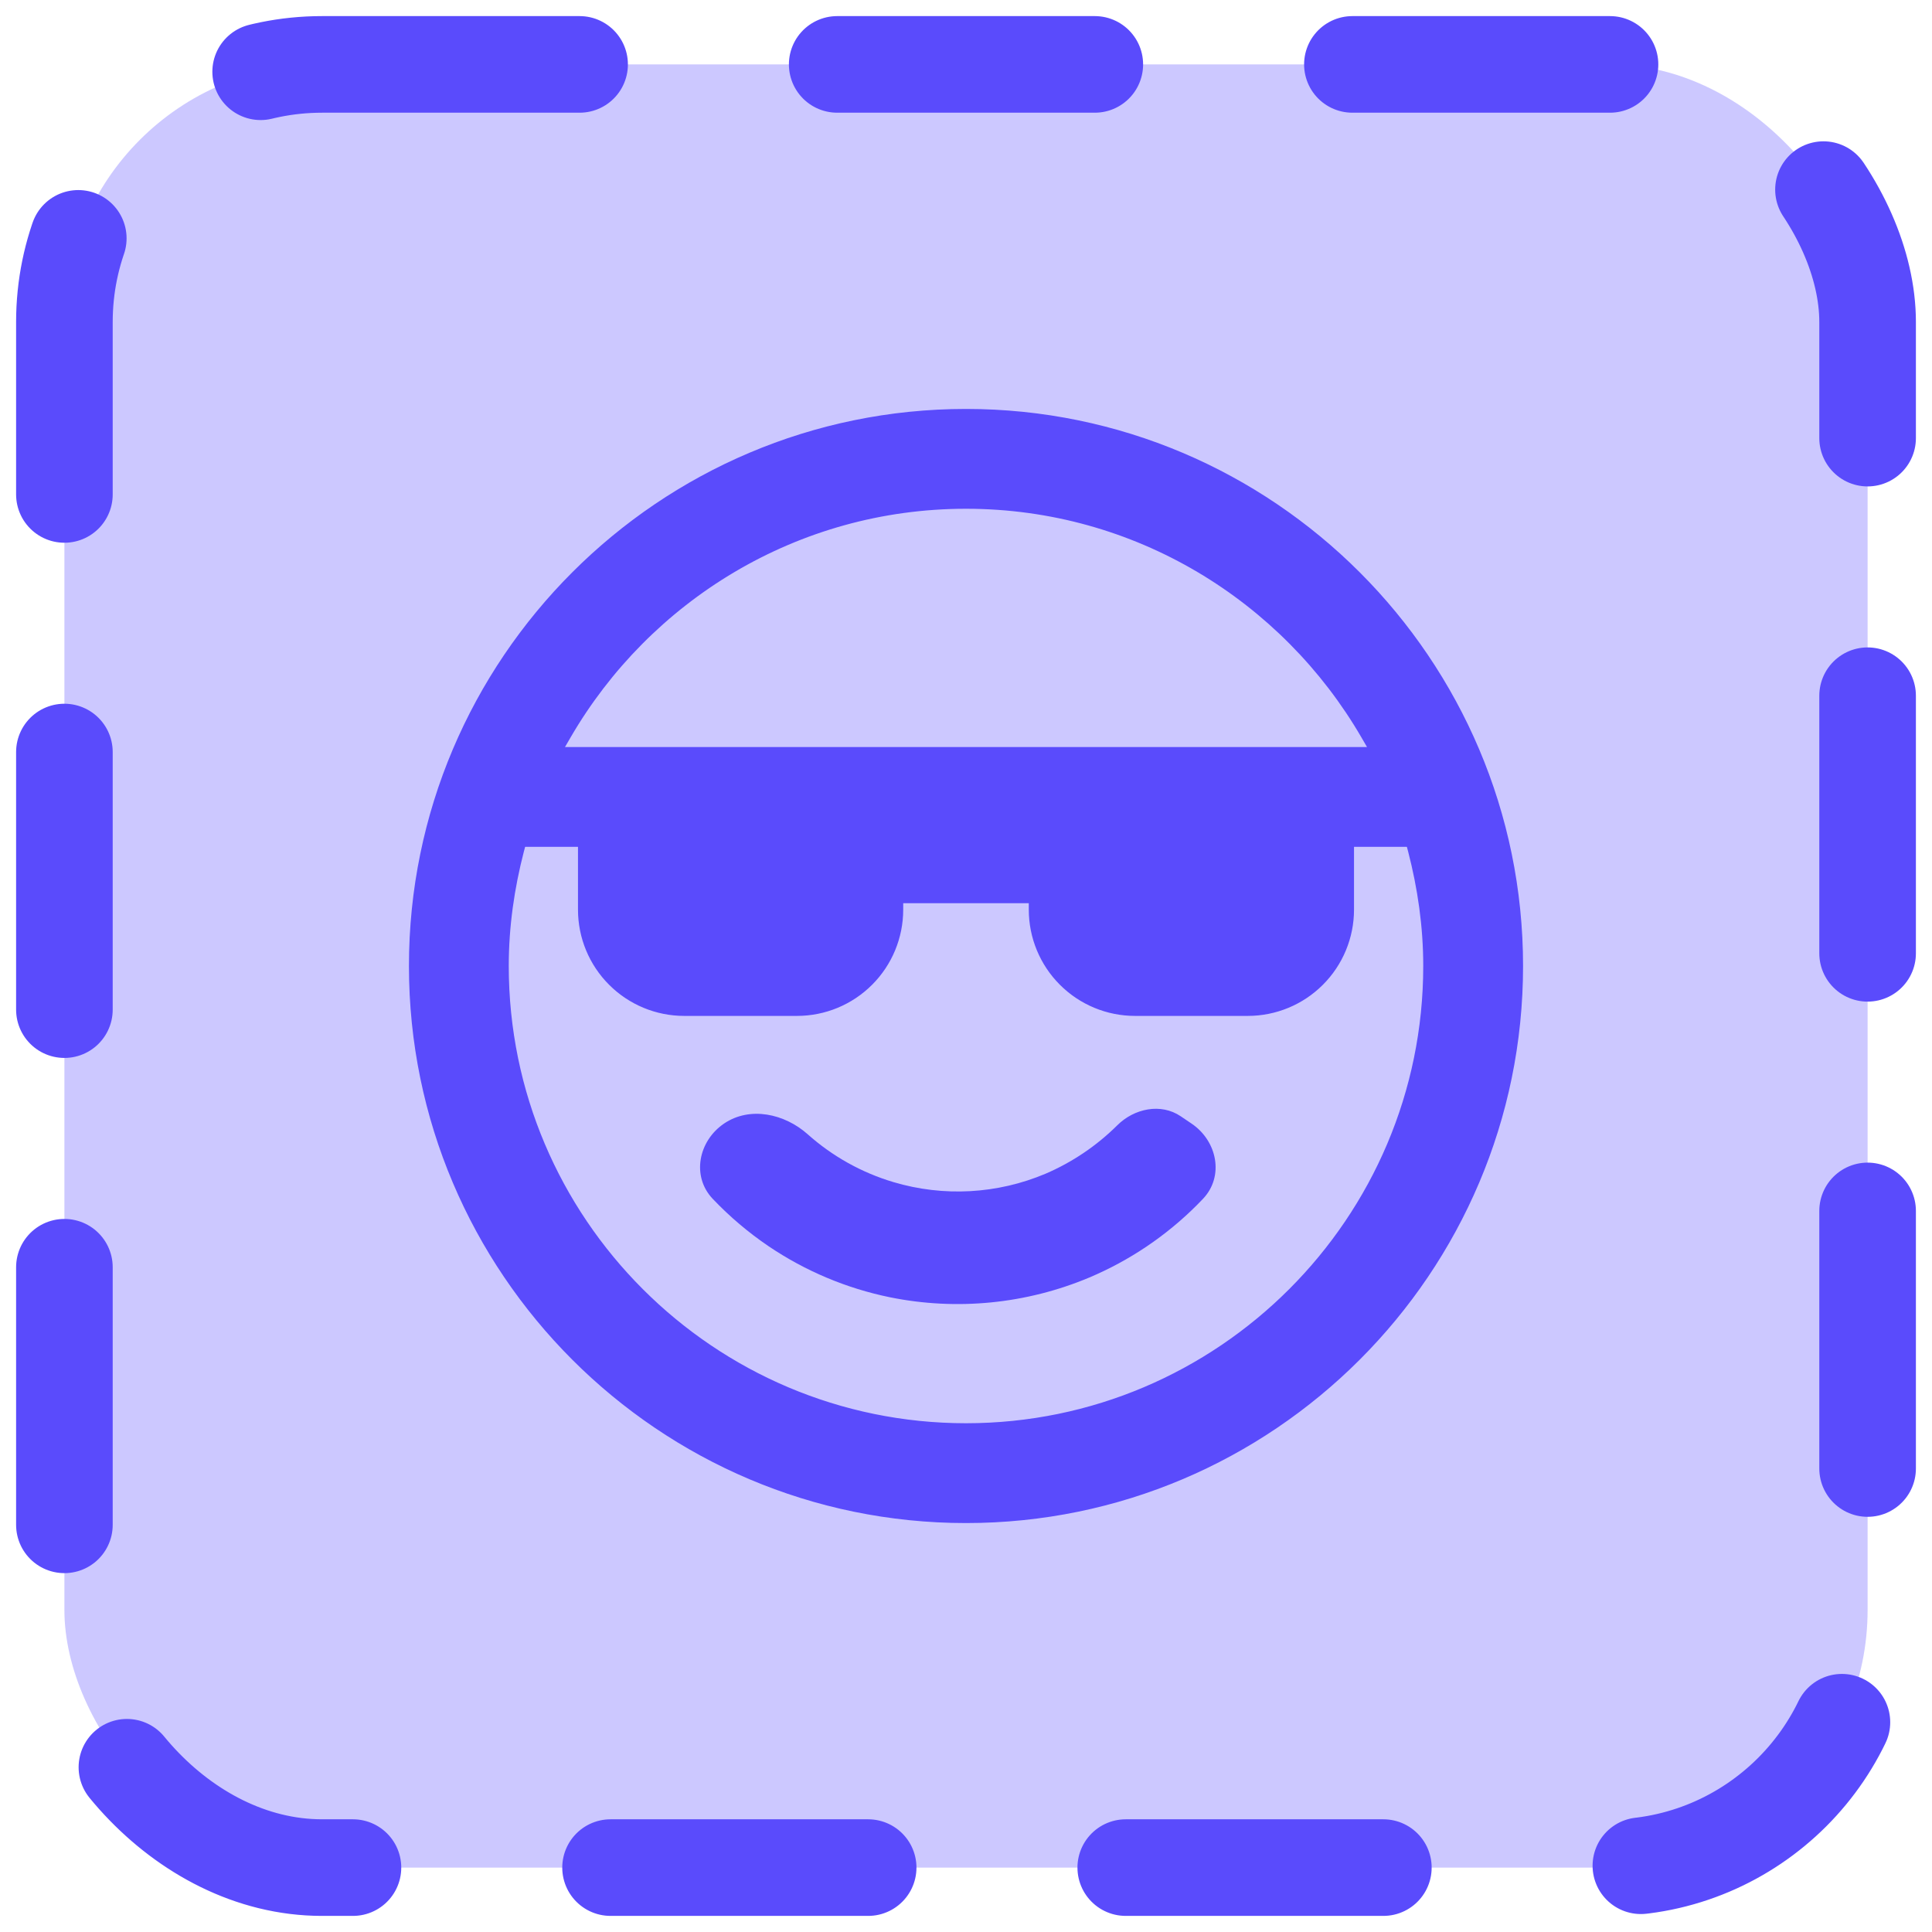 <svg width="60" height="60" viewBox="0 0 60 60" fill="none" xmlns="http://www.w3.org/2000/svg">
<rect x="2" y="2" width="56" height="56" rx="8" fill="#CCC8FF"/>
<rect x="2" y="2" width="56" height="56" rx="8" stroke="#5A4BFC" stroke-width="3" stroke-linecap="round" stroke-dasharray="8 8"/>
<path d="M34.696 34.949C34.055 35.585 33.3 36.095 32.47 36.451C30.974 37.083 29.305 37.175 27.749 36.712C26.756 36.417 25.848 35.907 25.085 35.227C24.365 34.584 23.29 34.351 22.489 34.891C21.688 35.432 21.469 36.533 22.136 37.233C22.66 37.784 23.242 38.278 23.874 38.706C25.012 39.474 26.289 40.011 27.633 40.287C29.714 40.71 31.874 40.496 33.831 39.674C35.078 39.147 36.211 38.384 37.169 37.427C37.233 37.363 37.296 37.299 37.358 37.233C38.025 36.533 37.804 35.433 37.003 34.893L36.667 34.666C36.051 34.25 35.222 34.424 34.696 34.949Z" fill="#5A4BFC"/>
<path d="M30 12.6C39.594 12.6 47.4 20.406 47.4 30C47.4 39.594 39.594 47.4 30 47.4C20.406 47.4 12.6 39.594 12.6 30C12.6 20.406 20.406 12.6 30 12.6ZM16.365 26.475C16.073 27.604 15.9 28.781 15.9 30C15.9 37.775 22.226 44.1 30 44.1C37.775 44.1 44.1 37.775 44.1 30C44.1 28.781 43.927 27.604 43.635 26.475L43.615 26.4H42.15V28.25C42.15 29.152 41.792 30.017 41.154 30.654C40.517 31.292 39.652 31.65 38.75 31.65H35.25C34.348 31.65 33.483 31.292 32.846 30.654C32.208 30.017 31.85 29.152 31.85 28.25V28.15H28.15V28.25C28.15 29.152 27.792 30.017 27.154 30.654C26.517 31.292 25.652 31.65 24.75 31.65H21.25C20.348 31.65 19.483 31.292 18.846 30.654C18.208 30.017 17.85 29.152 17.85 28.25V26.4H16.385L16.365 26.475ZM30 15.9C24.795 15.9 20.251 18.744 17.807 22.95L17.72 23.1H42.28L42.193 22.95C39.749 18.744 35.205 15.9 30 15.9Z" fill="#5A4BFC" stroke="#CCC8FF" stroke-width="0.2"/>
</svg>
